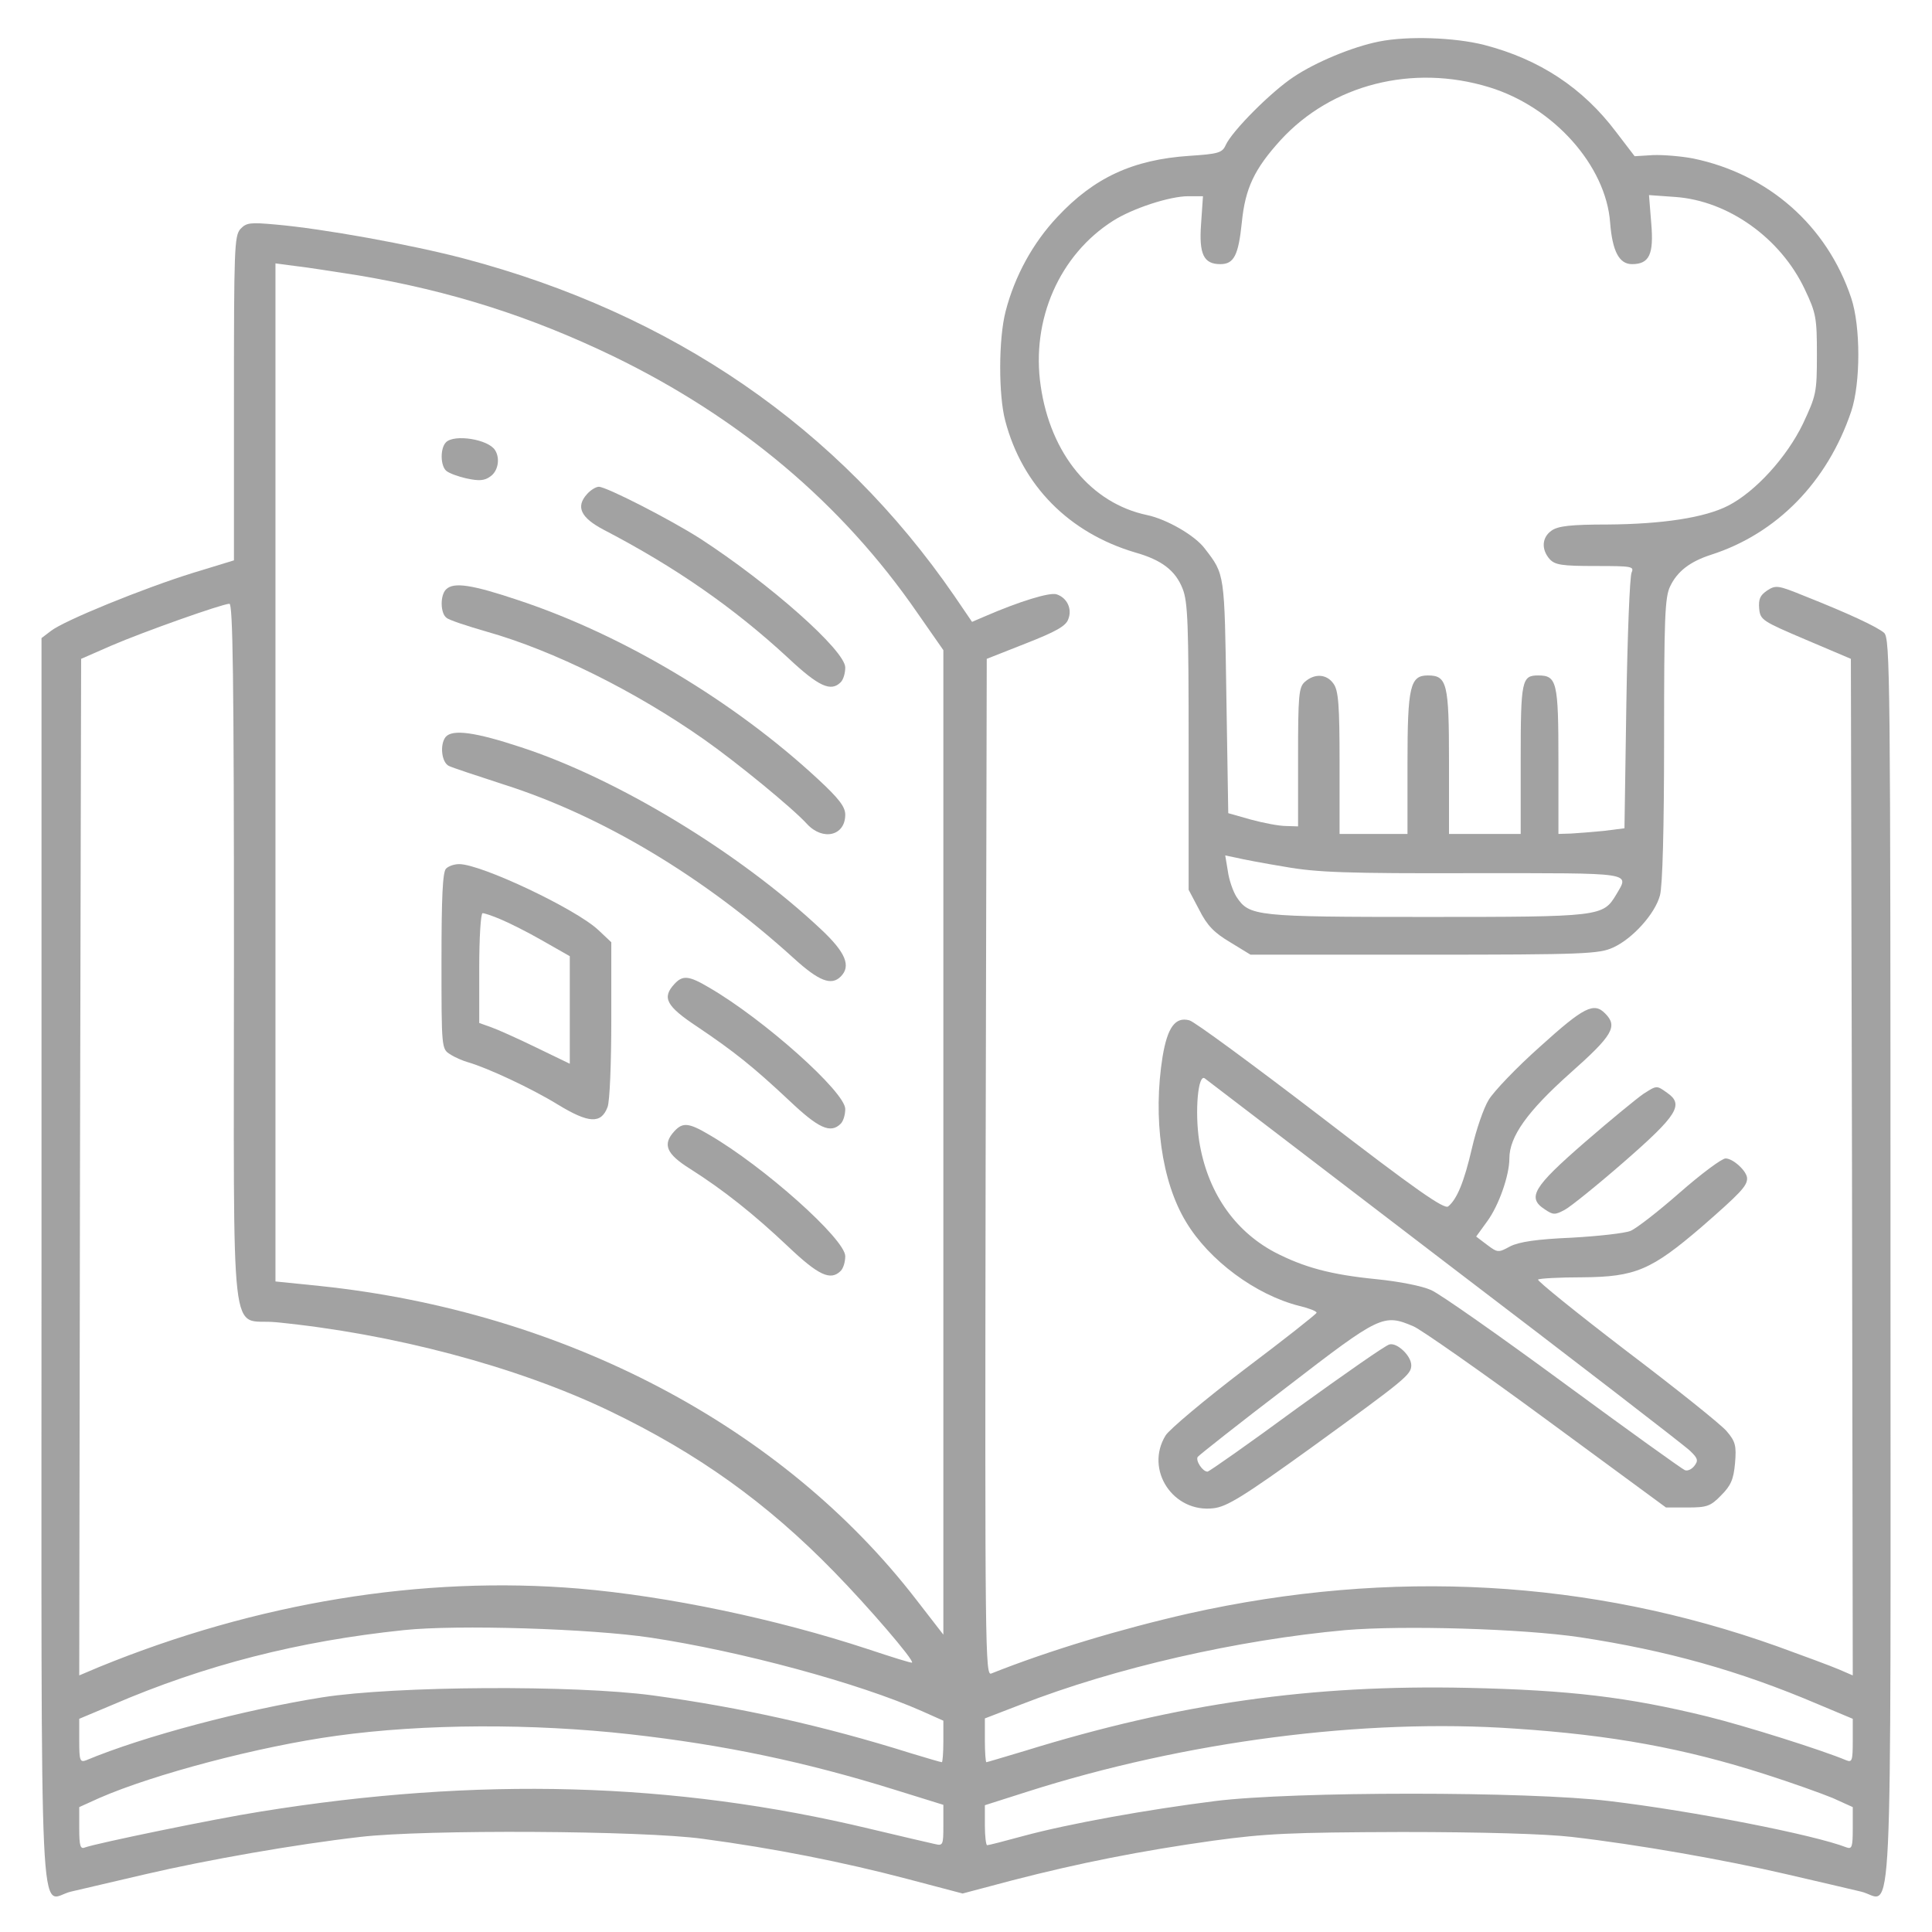 <svg xmlns="http://www.w3.org/2000/svg" width="682.667" height="682.667" version="1.0" viewBox="0 0 512 512"><g fill="#a2a2a2"><path d="M365.5 11c-7.1 1.4-16.9 5.5-22.7 9.4-5.9 3.9-16.3 14.3-18 18.1-.9 2-2 2.3-9.6 2.8-15 1-25.3 5.8-35 16.2-6.5 6.9-11.3 15.7-13.7 25-1.9 7.3-1.9 22.3-.1 29 4.5 17.2 16.9 29.7 34.4 34.9 7.1 2 10.7 4.8 12.6 9.6 1.4 3.5 1.6 9.4 1.6 41.9v37.9l2.8 5.3c2.1 4.2 4 6.1 8.2 8.6l5.4 3.3h46.1c42.3 0 46.3-.2 50-1.9 5.1-2.3 11.1-8.9 12.4-13.8.7-2.4 1.1-17.9 1.1-41.1 0-32.4.2-37.9 1.6-40.8 1.9-4 5.3-6.6 10.9-8.4 17.4-5.6 30.8-19.3 37.1-38 2.5-7.5 2.5-22.5 0-30-6.4-19.2-22-32.9-41.9-37-3.1-.6-7.9-1-10.6-.9l-4.9.3-4.9-6.4c-8.8-11.7-20.3-19.3-35-23.1-7.9-2-20.3-2.4-27.8-.9zm29.1 12.1c17.1 5.2 31 20.8 32.1 35.9.6 7.6 2.4 11 5.8 11 4.6 0 5.8-2.6 5.1-10.8l-.6-7.5 7 .5c14 1 27.9 10.9 34.3 24.5 3 6.3 3.2 7.6 3.2 17.3 0 10.1-.2 10.8-3.7 18.3-4.3 8.9-12.6 18-19.8 21.7-6.2 3.2-17.5 4.9-32 5-9.7 0-13.1.4-14.8 1.6-2.6 1.8-2.8 5-.5 7.6 1.4 1.5 3.2 1.8 12.1 1.8 9.6 0 10.3.1 9.6 1.7-.5 1-1.1 16.6-1.4 34.8l-.5 33-5.5.7c-3 .3-7 .6-8.7.7l-3.3.1v-19.4c0-21-.4-22.6-5.4-22.6-4.3 0-4.6 1.3-4.6 22.2V221h-19v-19.2c0-20.7-.5-22.8-5.6-22.8-4.7 0-5.4 2.9-5.4 23.2V221h-18v-18.8c0-15.4-.3-19.2-1.6-21-1.8-2.6-5-2.8-7.6-.5-1.6 1.4-1.8 3.5-1.8 20V219l-3.2-.1c-1.8 0-6-.8-9.3-1.7l-6-1.7-.5-31c-.5-32.8-.4-32.2-5.7-39.1-2.6-3.5-10.1-7.8-15.3-8.9-14.8-3.1-25.6-16.2-28.2-34.2-2.6-17.6 5-34.8 19.2-43.8 5.2-3.3 15-6.5 19.9-6.5h3.9l-.5 7.3c-.6 8.1.7 10.7 5.1 10.7 3.6 0 4.8-2.3 5.7-11.1.9-9 3.3-14.1 10.3-21.8 13.5-14.7 34.9-20.2 55.2-14zm-54.1 206.6c8.4 1.5 16.4 1.8 49.8 1.7 43.3 0 41.5-.3 38 5.7-3.5 5.8-4 5.9-50.2 5.9-45.5 0-47-.2-50.4-5.3-.9-1.4-2-4.5-2.3-6.8l-.7-4.2 2.9.6c1.6.4 7.4 1.5 12.9 2.4z"/><path d="M63.7 60.7c-1.6 1.8-1.7 5.5-1.7 44.9v42.9l-10.8 3.3c-13.2 4.1-34.3 12.7-37.7 15.4l-2.5 1.9v165.4c0 186-.8 168.8 7.8 166.8 2.6-.6 11.5-2.7 19.7-4.6 16.3-3.8 39.6-7.9 57-9.9 17.1-2 74.7-1.7 90.7.5 18.8 2.5 37.4 6.2 54.1 10.6l14.8 3.9 13.2-3.5c17.8-4.6 34-7.8 53.2-10.5 14-1.9 20.3-2.2 50-2.3 21.4 0 38.1.5 45 1.3 17.4 2 40.7 6.1 57 9.9 8.3 1.9 17.1 4 19.7 4.6 8.6 2 7.8 19.2 7.8-166.8 0-156.1-.1-165.3-1.7-166.8-1.9-1.6-9.1-5-21.2-9.8-6.9-2.8-7.5-2.9-9.8-1.4-1.9 1.3-2.3 2.3-2.1 4.8.3 3 .8 3.3 12.3 8.2l12 5.1.3 134.7.2 134.7-3.7-1.6c-2.1-.9-9.4-3.6-16.3-6.1-49.6-17.7-102.3-20.7-156-8.7-18 4.1-37 9.8-52.3 15.9-1.6.7-1.7-5.9-1.5-134.1l.3-134.8 10.4-4.1c7.9-3.1 10.6-4.6 11.2-6.4 1.1-2.7-.3-5.7-3.1-6.6-1.8-.6-9.9 1.9-18.9 5.8l-3.5 1.5-4.7-6.9c-30.7-44.6-74.7-74.8-130-89.4-14.1-3.7-37.3-7.9-49.9-9-6.7-.6-7.7-.5-9.3 1.2zM95.1 73c24.3 4.1 45.4 10.8 67.4 21.4 33.6 16.3 60.6 39 80.6 68l6.9 9.9v260.9l-7.2-9.3c-35.5-46-93.3-76.3-158-83.1L73 339.6V69.8l5.3.7c2.8.3 10.4 1.5 16.8 2.5zM62 253c0 107.4-1.3 96.2 11.1 97.4 30.8 3 63.8 11.7 88.4 23.5 23.3 11.2 41.7 24.3 59.6 42.7 9 9.2 21.2 23.4 20.6 24-.1.2-5.5-1.5-11.8-3.6-24.3-8-53-14-76.4-16-41.5-3.5-85.5 3.7-127.3 20.8L21 444l.2-134.7.3-134.7 8-3.5c8.6-3.7 29.2-11 31.3-11.1.9 0 1.2 19.2 1.2 93zm110.5 181c23.8 3.6 55 12 71.9 19.5l5.6 2.5v5.5c0 3-.2 5.5-.4 5.5-.3 0-4-1.1-8.3-2.4-22.9-7.2-44.9-12.1-68.3-15.3-20.8-2.8-68.3-2.5-87.5.5-20.8 3.3-47.4 10.3-62.7 16.7-1.6.6-1.8 0-1.8-5.1v-5.9l8.8-3.7c24.6-10.6 49.4-16.9 77.2-19.8 14.1-1.5 49.6-.4 65.5 2zm246.3-.1c22.9 3.5 42 8.8 62.9 17.7l9.3 3.9v5.9c0 5.2-.2 5.7-1.7 5.1-6.4-2.7-26.7-9.1-36.8-11.6-21.2-5.2-36.6-7-63.5-7.6-41.5-.9-76.7 4.1-117.4 16.7-5.4 1.6-10 3-10.2 3-.2 0-.4-2.6-.4-5.8v-5.8l9.6-3.7c24.9-9.7 57.3-17.1 85.9-19.7 15.3-1.3 46.9-.4 62.3 1.9zM167 459.6c24.9 2.8 46.3 7.3 69.8 14.6l13.2 4.1v5.5c0 5.1-.1 5.4-2.2 4.9-1.3-.3-9.2-2.1-17.5-4.1-51.8-12.4-103.7-13.8-161.3-4.5-12.1 1.9-43.5 8.4-46.5 9.5-1.2.5-1.5-.4-1.5-5v-5.7l5.3-2.4c14.4-6.3 42.4-13.7 62.9-16.5 23.1-3.2 51.9-3.3 77.8-.4zm234.5-1.5c25.6 1.7 44.8 5.2 66.3 12.1 6.9 2.2 15 5.1 17.9 6.3l5.3 2.4v5.7c0 4.7-.2 5.5-1.6 5-8.7-3.4-41-9.7-62.9-12.3-21.5-2.6-83.6-2.6-104.5 0-18.2 2.3-38.7 6-50.6 9.2-5.1 1.4-9.4 2.5-9.8 2.5-.3 0-.6-2.4-.6-5.3v-5.3l11.3-3.6c41.7-13.3 89.1-19.5 129.2-16.7z"/><path d="M118.2 117.2c-1.6 1.6-1.5 6.3.1 7.6.7.6 3.1 1.5 5.4 2 3.2.7 4.7.6 6.2-.5 2.1-1.4 2.7-4.8 1.3-7-1.8-2.9-10.8-4.3-13-2.1zM155.6 130.9c-3.1 3.4-1.7 6.3 4.4 9.5 19 9.9 34.4 20.6 48.8 33.9 8.2 7.7 11.4 9.1 14 6.5.7-.7 1.2-2.4 1.2-3.9 0-4.5-20-22.2-38.5-34.2-8-5.1-24.8-13.7-26.8-13.7-.8 0-2.2.9-3.1 1.9zM118.2 156.2c-1.6 1.6-1.5 6.3.1 7.5.6.6 5.5 2.2 10.7 3.7 17.7 5 39.4 15.8 57.5 28.5 8.7 6.1 23.6 18.3 27.4 22.5 4.2 4.5 10.1 3.1 10.1-2.5 0-2.1-1.7-4.3-7.2-9.4-22.2-20.6-51.6-38.2-79.3-47.4-12.5-4.2-17.3-4.9-19.3-2.9zM118.1 195.3c-1.6 2-1.1 6.8.9 7.7.8.4 7.4 2.6 14.5 4.9 26.1 8.3 53.1 24.5 76.8 46 6.7 6.1 10 7.4 12.5 4.9 2.8-2.8 1.3-6.4-5.2-12.5-21.7-20.4-54.1-40-79.6-48.3-12.1-4-18.1-4.8-19.9-2.7zM118.2 230.2c-.9.9-1.2 7.7-1.2 24.5 0 23 0 23.3 2.3 24.7 1.2.8 3.3 1.7 4.7 2.1 5.2 1.5 16.8 6.9 23.8 11.2 8.2 5 11.5 5.2 13.2.7.6-1.4 1-11.8 1-23.1v-20.6l-3.4-3.2c-5.9-5.6-31.1-17.5-36.9-17.5-1.3 0-2.8.5-3.5 1.2zm14.4 13.4c2.2.9 7.2 3.4 11.2 5.7l7.2 4.1v28.5l-8.9-4.3c-4.9-2.4-10.3-4.8-12-5.4l-3.1-1.1v-14.5c0-8.1.4-14.6.9-14.6s2.6.7 4.7 1.6zM178.7 260.8c-3.3 3.6-2.2 5.8 6.1 11.3 9.8 6.6 14.8 10.6 24.4 19.6 7.7 7.3 10.9 8.8 13.6 6.1.7-.7 1.2-2.4 1.2-3.9 0-4.5-21.6-23.8-36.1-32.2-5.4-3.2-7-3.3-9.2-.9zM178.7 299.8c-3.2 3.5-2.1 6 4.1 9.9 9 5.7 17 12.1 25.9 20.5 8.2 7.8 11.4 9.3 14.1 6.6.7-.7 1.2-2.4 1.2-3.9 0-4.5-21.6-23.8-36.1-32.2-5.4-3.2-7-3.3-9.2-.9zM408.2 277.3c-6.3 5.6-12.4 12-13.7 14.2-1.3 2.1-3.3 7.9-4.4 12.7-2.1 9.1-4 13.6-6.3 15.5-1 .9-8.6-4.4-33.8-23.8-17.9-13.7-33.5-25.2-34.8-25.5-3.7-1-5.8 1.8-7.1 9.6-2.6 16.2-.3 33.1 6.2 43.8 6.1 10.2 18.5 19.4 30.1 22.3 2.5.6 4.6 1.4 4.5 1.8 0 .3-8.6 7.1-19.1 15-10.5 8-19.9 15.9-20.9 17.5-5.6 9.1 2 20.6 12.7 19.3 3.5-.4 7.8-3 26.1-16.2 24.8-18 26.3-19.2 26.3-21.7s-3.8-6.1-5.8-5.5c-1 .2-12 7.9-24.6 17-12.5 9.2-23.2 16.7-23.6 16.7-1.3 0-3.2-2.9-2.6-3.9.4-.5 11-8.9 23.6-18.5 24.8-19.1 25.6-19.5 33.6-16.1 1.9.8 17.8 11.9 35.2 24.7l31.7 23.3h5.7c5.1 0 6.1-.3 8.9-3.2 2.6-2.6 3.3-4.2 3.7-8.5.4-4.7.1-5.8-2.2-8.5-1.4-1.7-13.4-11.3-26.6-21.3-13.2-10.1-23.7-18.6-23.4-18.9.3-.3 5.6-.6 11.7-.6 14.1-.1 18.3-1.9 31.7-13.4 10.2-8.9 12-10.8 12-12.8 0-1.9-3.7-5.3-5.7-5.3-1 0-6.5 4.1-12.2 9.1-5.7 5-11.5 9.5-13 10.1-1.4.6-8.4 1.4-15.6 1.8-9.3.4-13.9 1.1-16.3 2.3-3.1 1.7-3.3 1.7-6.1-.4l-2.9-2.2 2.9-4c3.1-4.2 5.9-12.2 5.9-16.7 0-5.8 4.8-12.5 16-22.5 11.4-10.1 12.8-12.5 9.4-15.9-3-3.1-5.7-1.7-17.2 8.7zM383 334.5c34.4 26.2 63.6 48.7 64.9 50 2.1 2 2.2 2.6 1.1 4-.7.9-1.8 1.4-2.5 1.1-.6-.2-15.1-10.6-32.1-23.1-17-12.5-32.8-23.6-35.1-24.6-2.4-1.1-8.5-2.3-14.5-2.9-12.1-1.2-19.2-3.1-27.1-7.2-10.8-5.8-17.8-16.2-19.9-29.4-1.2-7.9-.3-18 1.5-16.6.7.5 29.3 22.4 63.7 48.7z"/><path d="M435.5 289.9c-1.6 1.1-8.6 6.8-15.5 12.8-13.7 11.9-15.4 14.7-10.6 17.8 2.2 1.5 2.7 1.5 5.3.1 1.5-.8 8.7-6.6 15.8-12.8 14.1-12.3 15.8-15.1 11.3-18.2-2.8-2-2.7-2-6.3.3z"/></g></svg>